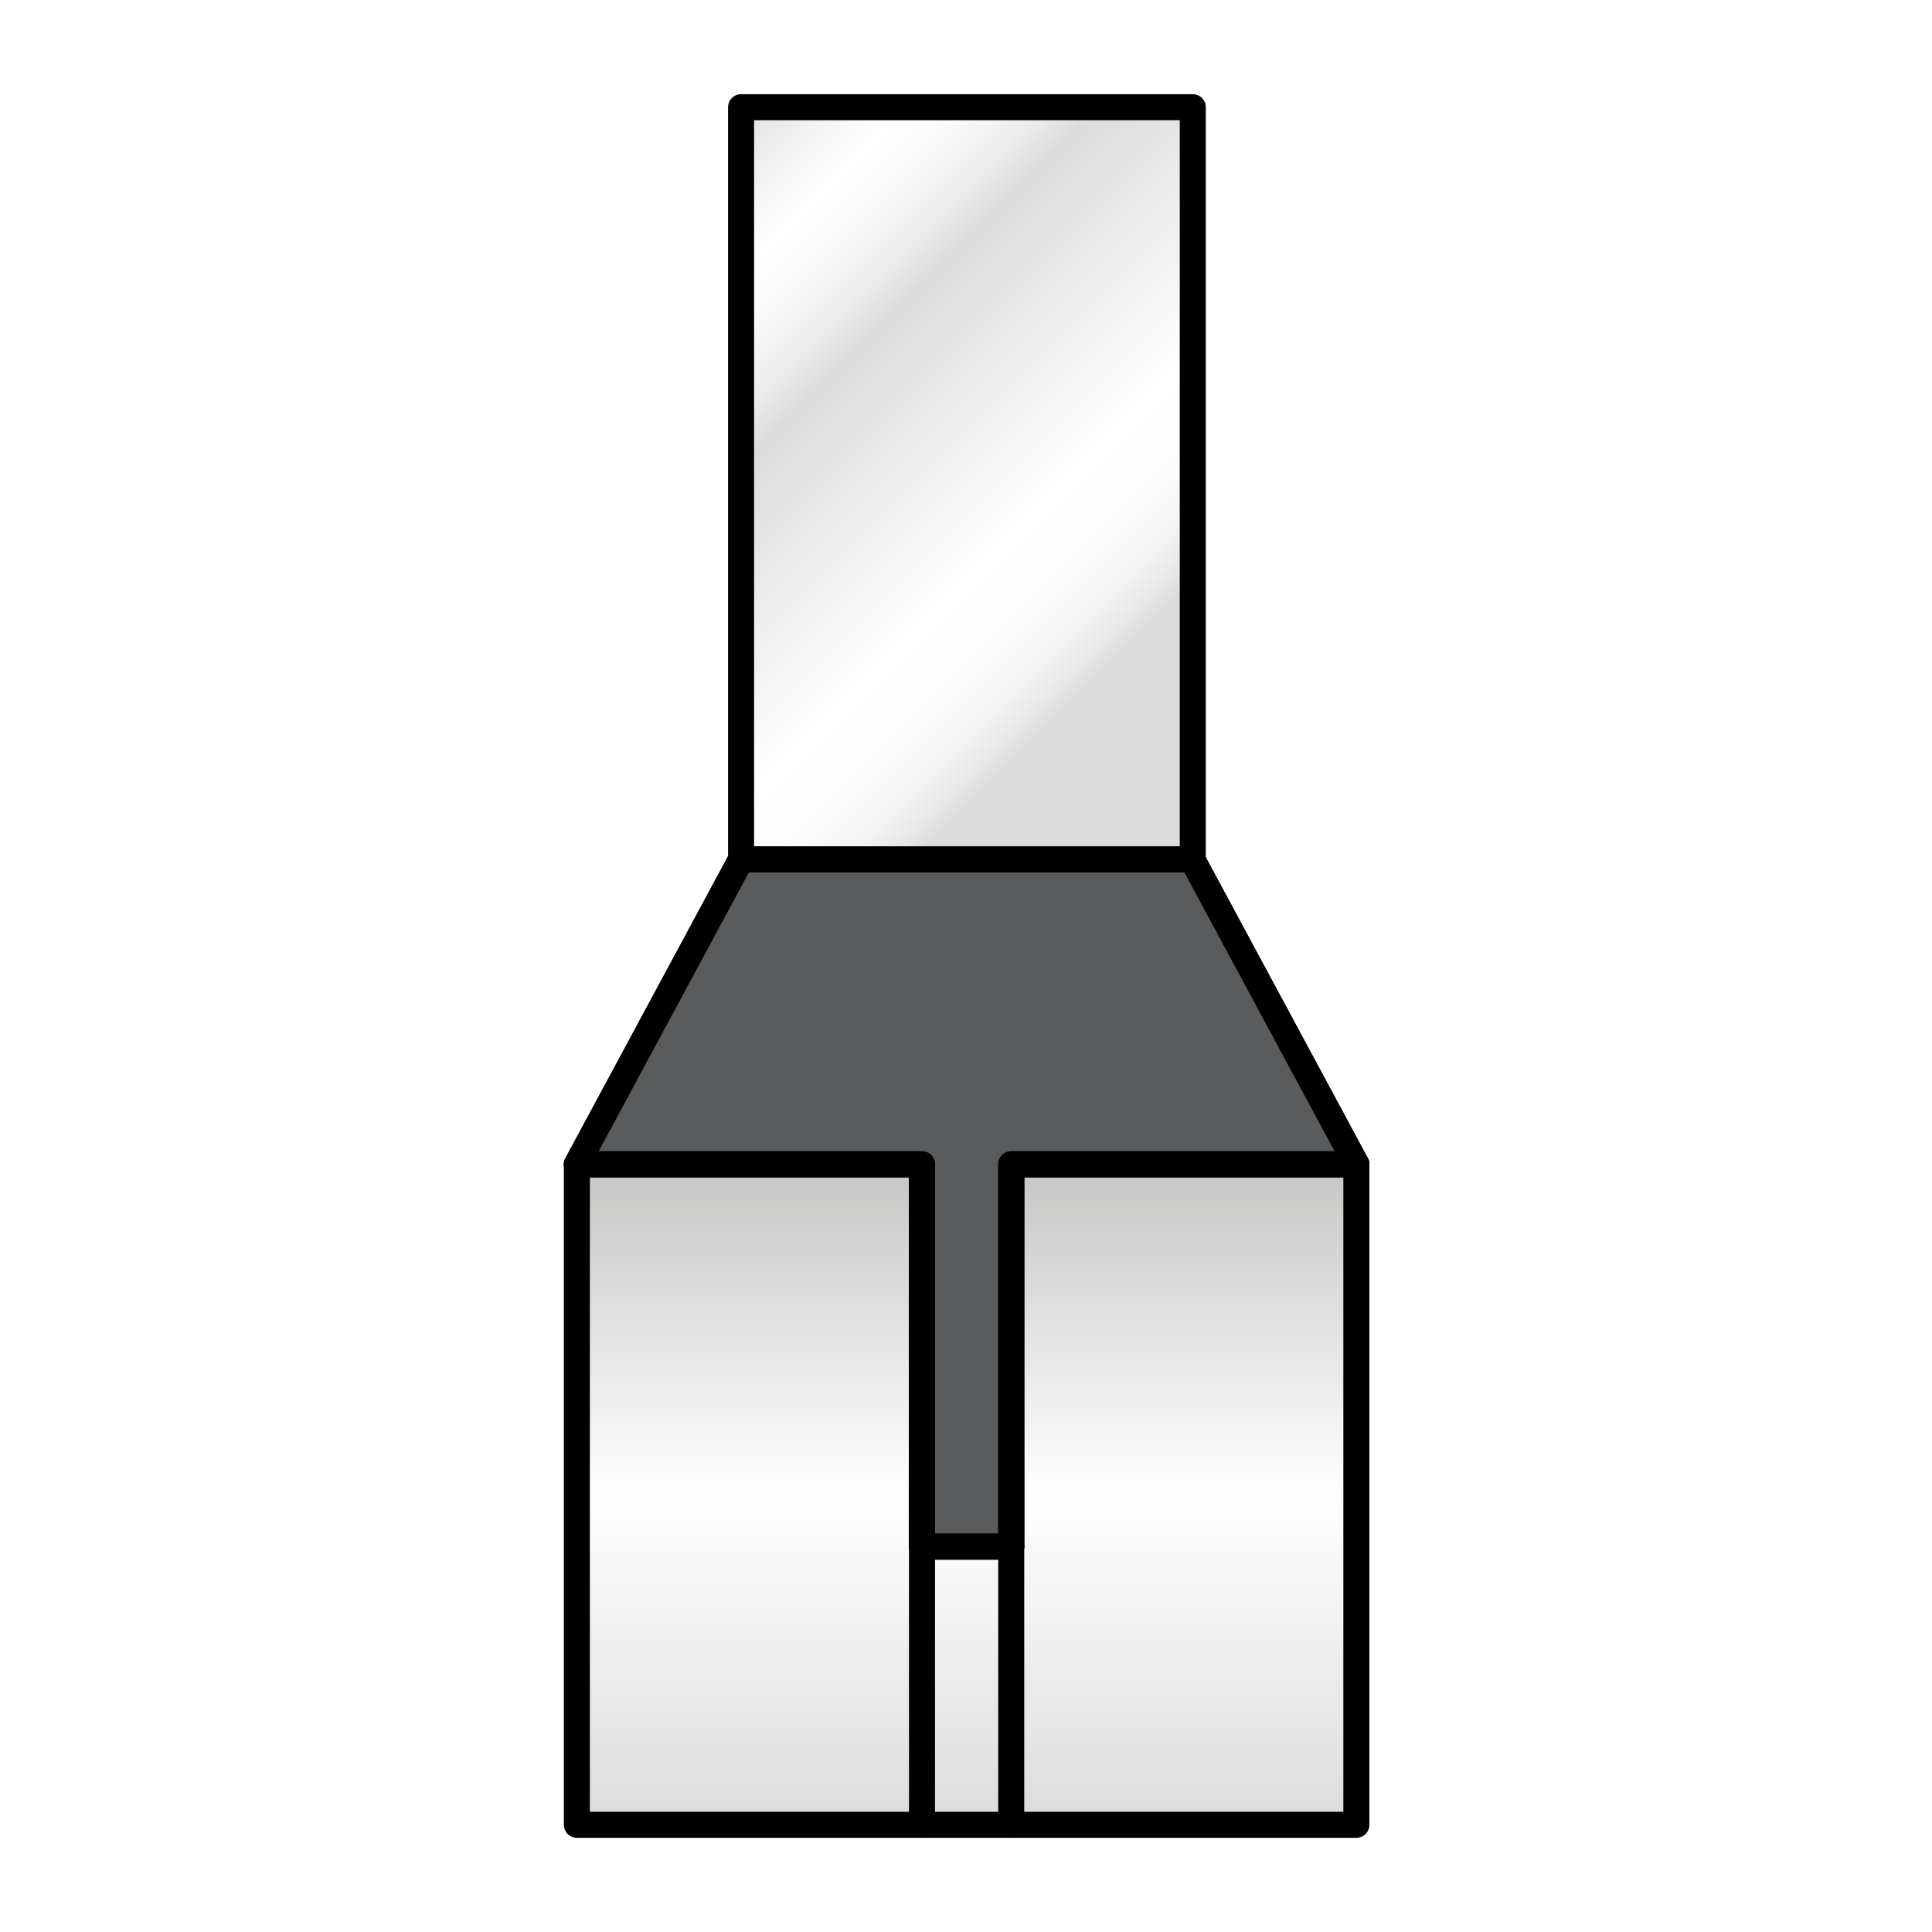 <?xml version="1.0" encoding="UTF-8"?>
<svg xmlns="http://www.w3.org/2000/svg" xmlns:xlink="http://www.w3.org/1999/xlink" id="Layer_2" data-name="Layer 2" viewBox="0 0 31.18 31.18">
  <defs>
    <style>
      .cls-1 {
        fill: #595b5d;
      }

      .cls-1, .cls-2, .cls-3, .cls-4, .cls-5, .cls-6 {
        stroke: #000;
        stroke-linecap: round;
        stroke-linejoin: round;
        stroke-width: .42px;
      }

      .cls-2 {
        fill: none;
      }

      .cls-3 {
        fill: url(#NBR_GRADIENT_3-3);
      }

      .cls-4 {
        fill: url(#NBR_GRADIENT_3-2);
      }

      .cls-7 {
        fill: #fff;
      }

      .cls-5 {
        fill: url(#STAAL);
      }

      .cls-6 {
        fill: url(#NBR_GRADIENT_3);
      }
    </style>
    <linearGradient id="STAAL" x1="253.93" y1="-229.46" x2="263.65" y2="-239.18" gradientTransform="translate(-218.72 -250.99) rotate(90)" gradientUnits="userSpaceOnUse">
      <stop offset="0" stop-color="#dddcdd"></stop>
      <stop offset=".03" stop-color="#e7e7e7"></stop>
      <stop offset=".1" stop-color="#f8f8f8"></stop>
      <stop offset=".14" stop-color="#fff"></stop>
      <stop offset=".19" stop-color="#fafafa"></stop>
      <stop offset=".25" stop-color="#eeedee"></stop>
      <stop offset=".3" stop-color="#dddcdd"></stop>
      <stop offset=".58" stop-color="#fff"></stop>
      <stop offset=".66" stop-color="#fcfcfc"></stop>
      <stop offset=".71" stop-color="#f4f4f4"></stop>
      <stop offset=".75" stop-color="#e7e6e7"></stop>
      <stop offset=".77" stop-color="#dddcdd"></stop>
    </linearGradient>
    <linearGradient id="NBR_GRADIENT_3" data-name="NBR GRADIENT 3" x1="15.6" y1="29.45" x2="15.6" y2="18.79" gradientUnits="userSpaceOnUse">
      <stop offset="0" stop-color="#dcdcdc"></stop>
      <stop offset=".5" stop-color="#fff"></stop>
      <stop offset="1" stop-color="#c6c6c5"></stop>
    </linearGradient>
    <linearGradient id="NBR_GRADIENT_3-2" data-name="NBR GRADIENT 3" x1="14.88" x2="14.88" y2="24.96" xlink:href="#NBR_GRADIENT_3"></linearGradient>
    <linearGradient id="NBR_GRADIENT_3-3" data-name="NBR GRADIENT 3" x1="16.32" x2="16.32" y2="24.96" xlink:href="#NBR_GRADIENT_3"></linearGradient>
  </defs>
  <g id="Laag_1" data-name="Laag 1">
    <g>
      <rect class="cls-7" width="31.18" height="31.18"></rect>
      <g>
        <polygon class="cls-1" points="11.96 13.87 9.31 18.79 9.31 18.79 21.89 18.79 21.89 18.79 19.24 13.87 19.25 13.87 11.96 13.87 11.96 13.87"></polygon>
        <polygon class="cls-5" points="11.96 13.87 11.96 1.73 11.96 1.73 19.25 1.73 19.25 1.73 19.25 13.87 11.96 13.87"></polygon>
        <polygon class="cls-6" points="21.89 18.79 21.89 29.45 9.31 29.45 9.31 18.79 14.88 18.79 14.88 24.96 16.32 24.96 16.32 18.79 21.89 18.79"></polygon>
        <polygon class="cls-1" points="11.96 13.87 9.31 18.79 9.31 18.79 14.88 18.79 14.88 24.96 16.32 24.96 16.32 18.79 21.89 18.79 21.89 18.79 19.24 13.87 19.25 13.87 11.96 13.87 11.96 13.87"></polygon>
        <polyline class="cls-2" points="21.89 18.79 16.32 18.79 16.32 24.96 14.88 24.96 14.88 18.79 9.31 18.79"></polyline>
        <line class="cls-4" x1="14.88" y1="24.96" x2="14.88" y2="29.45"></line>
        <line class="cls-3" x1="16.32" y1="24.96" x2="16.32" y2="29.45"></line>
      </g>
    </g>
  </g>
</svg>
